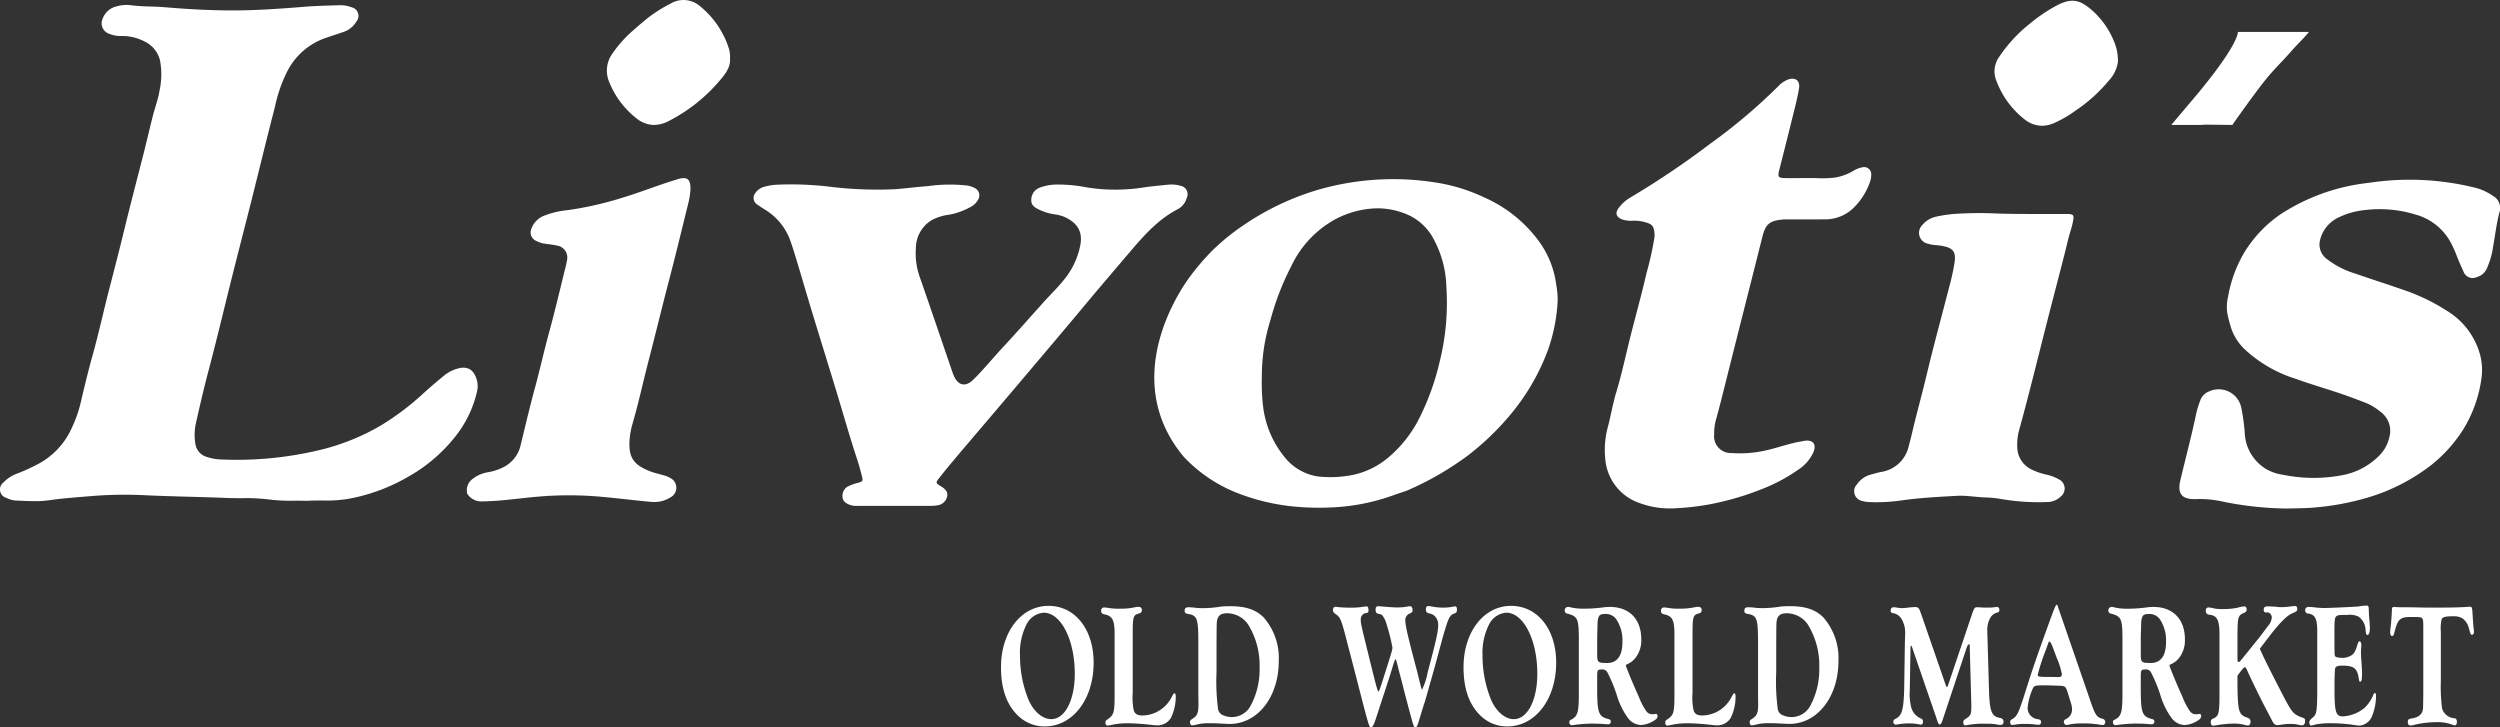 <svg xmlns="http://www.w3.org/2000/svg" width="397.889" height="115.753" viewBox="0 0 397.889 115.753"><rect x="0" y="0" width="397.889" height="115.753" fill="#333333" stroke="none"/><g id="Livotis-Primary-Logo" transform="translate(15508 24424)"><path id="Old_World_Market" data-name="Old World Market" d="M64.917,16.577l-.747-2.833c-.211-.87-.44-1.739-.67-2.609-.1-.365-.211-.785-.325-1.262-.268-1.038-.307-1.206-.383-1.206-.1,0-.172.224-.919,2.693-.115.337-.46,1.4-.823,2.524-.383,1.122-.843,2.581-1.417,4.32-.268.842-.517,1.29-.728,1.29-.326,0-.326,0-2.528-8.583-1.053-4.039-1.627-6.255-1.742-6.7-.555-1.935-.708-2.272-1.321-2.693-.383-.253-.479-.421-.479-.7,0-.308.172-.505.4-.505.1,0,.268.028.479.056a17.814,17.814,0,0,0,2.049.084A11.5,11.5,0,0,0,57.7.308a4.049,4.049,0,0,1,.479-.056c.211,0,.306.2.306.589s-.019.421-.555.5a1,1,0,0,0-.67,1.038c0,.589.019.7,1.206,5.5C59.691,12.9,59.94,13.8,60.074,13.8c.1,0,.249-.421.843-2.3,1.359-4.263,1.378-4.348,1.378-4.74a32.821,32.821,0,0,0-.938-3.7,3.949,3.949,0,0,0-.708-1.43c-.115-.084-.115-.084-.689-.225-.211-.056-.345-.28-.345-.617,0-.393.134-.561.44-.561a2.572,2.572,0,0,1,.421.028C61.012.308,62.563.42,63,.42a9.237,9.237,0,0,0,1.7-.14,3.127,3.127,0,0,1,.4-.056c.23,0,.4.224.4.561,0,.365-.057.449-.612.673a1.155,1.155,0,0,0-.536,1.15c.038.87.517,2.889,1.876,7.994.651,2.665.708,2.889.784,2.889a10.443,10.443,0,0,0,.9-2.777c1.3-4.853,1.666-6.451,1.666-7.461a1.9,1.9,0,0,0-.632-1.543,2.06,2.06,0,0,0-.9-.365c-.306-.084-.421-.252-.421-.617s.1-.5.364-.533a3.406,3.406,0,0,1,.593.084,9.126,9.126,0,0,0,1.781.168,6.868,6.868,0,0,0,1.513-.14,3.339,3.339,0,0,1,.421-.056c.172,0,.268.168.268.477,0,.421-.076.533-.459.673-.479.14-.8.561-1.149,1.627-.191.589-.421,1.346-.67,2.216L69.034,9.873c-.823,2.945-1.4,4.937-1.589,5.61-.057.112-.345,1.038-.862,2.749-.249.9-.421,1.262-.613,1.262C65.7,19.494,65.684,19.438,64.917,16.577Zm11.257.926c-1.72-1.739-2.56-4.264-2.56-7.573,0-5.61,3.221-9.761,7.561-9.761C85.4.168,88.357,3.9,88.357,9.2c0,5.834-3.32,10.154-7.781,10.154A6.032,6.032,0,0,1,76.175,17.5Zm1.581-14.53a9.885,9.885,0,0,0-1.12,5.021A18.608,18.608,0,0,0,78,15.119C78.816,17,80.236,18.2,81.616,18.2c2.18,0,3.741-3.029,3.741-7.237,0-5.386-2.2-9.706-4.941-9.706A3.333,3.333,0,0,0,77.755,2.973ZM2.56,17.5C.84,15.764,0,13.239,0,9.93,0,4.32,3.22.168,7.561.168c4.22,0,7.181,3.731,7.181,9.032,0,5.834-3.321,10.154-7.781,10.154A6.031,6.031,0,0,1,2.56,17.5ZM4.14,2.973A9.885,9.885,0,0,0,3.02,7.994a18.6,18.6,0,0,0,1.36,7.125C5.2,17,6.621,18.2,8,18.2c2.181,0,3.741-3.029,3.741-7.237,0-5.386-2.2-9.706-4.94-9.706A3.333,3.333,0,0,0,4.14,2.973ZM192.547,18.681a.519.519,0,0,1,.28-.533c1.04-.421,1.12-.757,1.1-4.769V5.273c.04-2.777-.28-3.534-1.6-3.7a.578.578,0,0,1-.58-.645c0-.309.16-.505.42-.505a2.934,2.934,0,0,1,.72.112,5.621,5.621,0,0,0,1.48.14,11.521,11.521,0,0,0,2.4-.2,5.3,5.3,0,0,1,1.12-.225c.22,0,.361.2.361.477,0,.337-.12.449-.5.589-.88.421-.94.617-.96,3.759v3.2c0,.729.02.814.18.814s.16,0,.66-.617l.32-.393,2.1-2.609c.32-.393.32-.393,1.6-2.1a2.244,2.244,0,0,0,.6-1.318.88.88,0,0,0-.38-.758c-.18-.084-.18-.084-.6-.084q-.3,0-.3-.421c0-.393.18-.533.6-.533a15.055,15.055,0,0,1,1.62.084,3.246,3.246,0,0,0,.56.028A9.162,9.162,0,0,0,205.109.28a6.742,6.742,0,0,1,.84-.084c.24,0,.36.168.36.449,0,.336-.08.393-.76.7-.78.281-1.96,1.431-3.561,3.506l-1.64,2.132c.56,1.318,1.64,3.478,3.86,7.77,1.32,2.5,1.58,2.749,3.061,3.254.24.084.28.168.28.533,0,.393-.2.645-.5.645l-.3-.028a5.432,5.432,0,0,0-1.48-.2,9.376,9.376,0,0,0-1.62.14,4.611,4.611,0,0,1-.52.056c-.38,0-.6-.225-.98-1.01-.06-.14-.4-.757-.88-1.683-.66-1.234-2.441-4.881-2.781-5.694-.3-.645-.4-.841-.5-.841-.16,0-.6.5-1.2,1.375v1.6c.06,4.1.22,4.6,1.541,5.049.38.14.54.308.54.645,0,.365-.18.617-.4.617a3.578,3.578,0,0,1-.72-.14,6.445,6.445,0,0,0-1.62-.168,18.415,18.415,0,0,0-2.76.28,3.919,3.919,0,0,1-.46.056C192.667,19.242,192.547,19.046,192.547,18.681Zm22.827.449a25.147,25.147,0,0,0-3.852-.28,10.472,10.472,0,0,0-2.517.252,2.391,2.391,0,0,1-.477.112c-.172,0-.3-.2-.3-.449,0-.308.1-.449.439-.729.724-.617.763-.841.82-3.815V4.236c0-2.076-.362-2.749-1.583-2.861-.191-.028-.343-.281-.343-.533a.509.509,0,0,1,.572-.5l.629.028a13.627,13.627,0,0,0,1.907.14c.782,0,5.072-.2,5.416-.252a10.881,10.881,0,0,1,1.182-.14c.324,0,.419.112.419.589.019.645.019.786.1,1.683.038.477.077,1.01.077,1.29,0,.7-.153,1.122-.382,1.122-.19,0-.248-.14-.3-.813a2.753,2.753,0,0,0-1.106-2.1,3.223,3.223,0,0,0-1.793-.28c-1.373,0-1.564.028-1.792.252-.21.2-.267.645-.267,2.272v2.1c.019,1.739.019,1.739.1,1.935.076.168.553.28,1.3.28a2.907,2.907,0,0,0,1.373-.449c.362-.252.61-.7.915-1.739.1-.308.172-.449.305-.449.152,0,.286.253.286.589,0,.112-.019.365-.038.617a4.539,4.539,0,0,0-.019.477c0,.365.019.813.057,1.318.1,1.374.114,1.767.114,2.132,0,.926-.076,1.29-.3,1.29-.134,0-.134-.028-.267-.785-.248-1.375-.82-1.767-2.574-1.767-.572,0-.839.056-1.011.224s-.171.225-.228,2.132V13.66c0,3.366.228,4.1,1.3,4.1a5.907,5.907,0,0,0,3.528-1.4,6.106,6.106,0,0,0,1.354-2.048c.1-.2.172-.28.248-.28.1,0,.171.2.171.477a8.474,8.474,0,0,1-.629,3.2,2.361,2.361,0,0,1-1.964,1.515A6.261,6.261,0,0,1,215.374,19.13Zm8.53-.477c0-.421.058-.477.891-.617.988-.225,1.492-.758,1.53-1.6l.02-.814.019-1.514V4.319c0-1.795,0-1.879-.136-2.1-.136-.252-.31-.28-1.841-.28-1.724,0-2.092.336-2.615,2.44-.1.449-.193.589-.368.589-.194,0-.31-.225-.31-.617a7.952,7.952,0,0,1,.077-.842c.078-.617.1-.926.194-2.5,0-.533.078-.673.33-.673a.971.971,0,0,1,.251.028l.988.028c.523,0,1.53,0,2.6.028,1.2.028,1.879.028,2.209.028,3.293,0,4.087-.028,5.618-.112a1.561,1.561,0,0,1,.33-.028c.445,0,.445.028.523,1.318.1,1.459.1,1.543.136,1.851.039.337.078.673.078.813,0,.281-.116.477-.291.477-.232,0-.232-.028-.561-1.206a2.656,2.656,0,0,0-1.027-1.431,2.7,2.7,0,0,0-1.337-.308c-1.337,0-1.783.112-1.937.5a6.863,6.863,0,0,0-.117,1.991v7.8a26.714,26.714,0,0,0,.194,4.376,2.205,2.205,0,0,0,2.034,1.571c.213.056.329.28.329.589s-.135.533-.31.533a1.235,1.235,0,0,1-.368-.084,6.778,6.778,0,0,0-2.615-.421,14.772,14.772,0,0,0-3.681.477,2.786,2.786,0,0,1-.407.056C224.06,19.214,223.9,19.018,223.9,18.653Zm-118.184.112c0-.28.08-.393.42-.589,1.018-.786,1.059-.954,1.038-5.3V5.161c.04-2.609-.239-3.31-1.5-3.618-.48-.084-.639-.225-.639-.589a.474.474,0,0,1,.439-.533A4.32,4.32,0,0,1,106.2.5a9.362,9.362,0,0,0,1.837.112,10.225,10.225,0,0,0,2.5-.253,2.016,2.016,0,0,1,.439-.028.47.47,0,0,1,.54.5.5.5,0,0,1-.439.533c-.939.252-1.019.5-1.019,3.366V14a9.714,9.714,0,0,0,.16,2.749c.16.617.6.869,1.4.869a5.329,5.329,0,0,0,4.593-2.833c.359-.673.379-.7.5-.7s.2.2.2.561a7.772,7.772,0,0,1-.779,3.366,2.54,2.54,0,0,1-2.057,1.178c-.22,0-.519-.028-.879-.056a37,37,0,0,0-3.754-.28,12.3,12.3,0,0,0-2.856.28,2.272,2.272,0,0,1-.539.084C105.841,19.214,105.721,19.046,105.721,18.765Zm-89.1,0c0-.28.08-.393.42-.589,1.019-.786,1.059-.954,1.039-5.3V5.161c.04-2.609-.24-3.31-1.5-3.618-.48-.084-.639-.225-.639-.589a.474.474,0,0,1,.439-.533A4.313,4.313,0,0,1,17.1.5,9.368,9.368,0,0,0,18.94.617a10.222,10.222,0,0,0,2.5-.253,2.019,2.019,0,0,1,.439-.028.47.47,0,0,1,.539.5.5.5,0,0,1-.439.533c-.939.252-1.018.5-1.018,3.366V14a9.719,9.719,0,0,0,.16,2.749c.16.617.6.869,1.4.869a5.328,5.328,0,0,0,4.593-2.833c.359-.673.379-.7.5-.7s.2.2.2.561a7.772,7.772,0,0,1-.779,3.366,2.54,2.54,0,0,1-2.057,1.178c-.219,0-.519-.028-.878-.056a37.009,37.009,0,0,0-3.754-.28,12.3,12.3,0,0,0-2.856.28,2.275,2.275,0,0,1-.539.084C16.743,19.214,16.623,19.046,16.623,18.765Zm136.535-.028c0-.337.039-.365.64-.757.563-.421.64-.7.64-1.88l-.252-9.312c0-.449-.019-.5-.136-.5-.136,0-.291.28-.543,1.094L149.8,18.513c-.136.365-.252.533-.388.533s-.252-.14-.369-.533l-4-11.641c-.1-.309-.116-.336-.174-.336-.1,0-.117.084-.117.477l-.116,6.48V13.6a8.762,8.762,0,0,0,.214,2.665,2.716,2.716,0,0,0,1.533,1.823.467.467,0,0,1,.35.533c0,.281-.117.449-.31.449a2.622,2.622,0,0,1-.35-.056,8.748,8.748,0,0,0-1.611-.14,10.228,10.228,0,0,0-1.63.14,3.426,3.426,0,0,1-.427.056.407.407,0,0,1-.388-.449.452.452,0,0,1,.252-.421c1.126-.533,1.378-1.374,1.475-4.74l.116-7.629.02-.561c.019-.336.019-.645.019-.813a4.159,4.159,0,0,0-.6-2.244,1.913,1.913,0,0,0-1.416-.9.344.344,0,0,1-.291-.393c0-.337.175-.533.485-.533a3.385,3.385,0,0,1,.621.085c.271.028.524.056.757.056a8.554,8.554,0,0,0,.912-.084c.543-.056.931-.084,1.145-.084a.677.677,0,0,1,.621.309c.039.084.136.308.291.729l3.822,11.051c.194.589.214.617.311.617.077,0,.116-.056.194-.336l3.726-11.052c.408-1.206.485-1.29.912-1.29a3.553,3.553,0,0,1,.5.028c.213.028.757.028,1.436.028a6.561,6.561,0,0,0,.776-.056,3.234,3.234,0,0,1,.408-.056c.232,0,.388.2.388.477a.39.39,0,0,1-.291.421,1.684,1.684,0,0,0-1.184.9,3.832,3.832,0,0,0-.446,2.02c0,.337,0,.477.019.757l.272,9.453c.155,2.833.485,3.45,1.863,3.675a.565.565,0,0,1,.427.589.465.465,0,0,1-.485.5l-.33-.028a8.094,8.094,0,0,0-1.921-.168,13.975,13.975,0,0,0-3.1.225.962.962,0,0,1-.272.028C153.275,19.186,153.158,19.018,153.158,18.737Zm-34-.056c0-.224.061-.309.3-.477.869-.533,1.051-.954,1.051-2.412l-.02-1.29v-8.7c-.02-3.618-.182-4.1-1.617-4.348-.425-.056-.566-.2-.566-.533,0-.365.2-.533.627-.533l.647.028a10.773,10.773,0,0,0,1.658.112,17.729,17.729,0,0,0,2.87-.253c.324-.028.809-.056,1.455-.056,2.467,0,4.023.533,5.277,1.739a9.8,9.8,0,0,1,2.446,6.984c0,5.722-3.356,10.014-7.824,10.014-.081,0-.849-.028-1.9-.084-.384-.028-.889-.028-1.314-.028a7.928,7.928,0,0,0-1.738.14,5.8,5.8,0,0,1-1.031.2C119.3,19.186,119.155,18.962,119.155,18.681ZM123.44,2.665c-.041.365-.041.421-.061,3.562v4.46a33.577,33.577,0,0,0,.222,5.722,1.3,1.3,0,0,0,.93,1.206,3.382,3.382,0,0,0,4.326-1.655,12.154,12.154,0,0,0,1.375-5.975,12.337,12.337,0,0,0-1.82-6.844,4.088,4.088,0,0,0-3.356-1.795C124.027,1.346,123.562,1.739,123.44,2.665ZM30.076,18.681c0-.224.06-.309.3-.477.869-.533,1.051-.954,1.051-2.412l-.02-1.29v-8.7c-.02-3.618-.182-4.1-1.618-4.348-.424-.056-.566-.2-.566-.533,0-.365.2-.533.627-.533L30.5.421a10.771,10.771,0,0,0,1.658.112A17.733,17.733,0,0,0,35.029.28c.323-.028.809-.056,1.455-.056,2.466,0,4.023.533,5.277,1.739a9.8,9.8,0,0,1,2.446,6.984c0,5.722-3.356,10.014-7.824,10.014-.081,0-.849-.028-1.9-.084-.384-.028-.89-.028-1.314-.028a7.934,7.934,0,0,0-1.739.14,5.787,5.787,0,0,1-1.031.2C30.218,19.186,30.076,18.962,30.076,18.681ZM34.362,2.665c-.04.365-.04.421-.061,3.562v4.46a33.5,33.5,0,0,0,.223,5.722,1.3,1.3,0,0,0,.93,1.206A3.382,3.382,0,0,0,39.78,15.96a12.152,12.152,0,0,0,1.375-5.975,12.339,12.339,0,0,0-1.82-6.844,4.089,4.089,0,0,0-3.356-1.795C34.948,1.346,34.483,1.739,34.362,2.665ZM176.976,18.681a.363.363,0,0,1,.286-.393c1.1-.589,1.244-1.206,1.224-4.881V5.273c-.021-3.057-.2-3.45-1.837-3.871a.471.471,0,0,1-.408-.5.532.532,0,0,1,.469-.561,2.313,2.313,0,0,1,.653.112,9.724,9.724,0,0,0,2.142.168,22.852,22.852,0,0,0,3-.225,8.939,8.939,0,0,1,.918-.056c3.1,0,5,1.963,5,5.133a4.528,4.528,0,0,1-.959,3.029,3.423,3.423,0,0,1-1.327.982c-.122.056-.163.112-.163.2,0,.168,1.225,3.142,2.04,4.909a10.582,10.582,0,0,0,1.224,2.356,1.157,1.157,0,0,0,.877.477l.408-.028a.793.793,0,0,1,.245-.028q.245,0,.245.337c0,.309-.2.533-.694.813a4.4,4.4,0,0,1-1.9.617,2.71,2.71,0,0,1-2.1-1.094A12.017,12.017,0,0,1,184.5,14.3a23.4,23.4,0,0,0-1.449-3.506.89.89,0,0,0-.938-.505c-.653,0-.714.113-.714,1.178v2.16c.02,3.45.245,4.1,1.551,4.488.489.112.612.2.612.477s-.163.421-.469.421l-.51-.028c-.347-.056-1.449-.084-2.224-.084a25.547,25.547,0,0,0-2.55.2,2.863,2.863,0,0,1-.408.056A.428.428,0,0,1,176.976,18.681Zm4.693-16.8c-.184.421-.2.561-.224,1.879C181.4,4.965,181.4,5.3,181.4,5.47V7.8c0,1.374.081,1.459,1.612,1.459,1.571,0,2.408-1.15,2.408-3.31a6.081,6.081,0,0,0-.979-3.646,2.042,2.042,0,0,0-1.816-.841C182.076,1.459,181.791,1.6,181.668,1.879Zm-91.213,16.8a.363.363,0,0,1,.286-.393c1.1-.589,1.244-1.206,1.224-4.881V5.273c-.021-3.057-.2-3.45-1.837-3.871a.471.471,0,0,1-.408-.5A.532.532,0,0,1,90.19.336a2.316,2.316,0,0,1,.653.112,9.723,9.723,0,0,0,2.142.168,22.849,22.849,0,0,0,3-.225A8.94,8.94,0,0,1,96.9.336c3.1,0,5,1.963,5,5.133a4.528,4.528,0,0,1-.959,3.029,3.424,3.424,0,0,1-1.326.982c-.123.056-.163.112-.163.2,0,.168,1.225,3.142,2.04,4.909a10.593,10.593,0,0,0,1.224,2.356,1.157,1.157,0,0,0,.877.477l.408-.028a.8.8,0,0,1,.245-.028q.245,0,.245.337c0,.309-.2.533-.694.813a4.4,4.4,0,0,1-1.9.617,2.71,2.71,0,0,1-2.1-1.094A12.018,12.018,0,0,1,97.984,14.3,23.449,23.449,0,0,0,96.535,10.8a.891.891,0,0,0-.938-.505c-.653,0-.714.113-.714,1.178v2.16c.02,3.45.245,4.1,1.551,4.488.49.112.612.2.612.477s-.163.421-.469.421l-.51-.028c-.347-.056-1.449-.084-2.224-.084a25.543,25.543,0,0,0-2.55.2,2.87,2.87,0,0,1-.408.056A.428.428,0,0,1,90.455,18.681Zm4.693-16.8c-.183.421-.2.561-.224,1.879-.041,1.206-.041,1.543-.041,1.711V7.8c0,1.374.082,1.459,1.612,1.459,1.571,0,2.407-1.15,2.407-3.31A6.083,6.083,0,0,0,97.923,2.3a2.042,2.042,0,0,0-1.816-.841C95.556,1.459,95.27,1.6,95.148,1.879Zm79.714,17.195a15.246,15.246,0,0,0-2.653-.2,10.93,10.93,0,0,0-2.015.14,2.637,2.637,0,0,1-.618.112.466.466,0,0,1-.419-.477c0-.224.08-.337.359-.477a1.636,1.636,0,0,0,.938-1.515c0-.5,0-.5-.618-2.469-.4-1.262-.4-1.262-1.536-1.318-1.017-.028-1.655-.056-2.134-.056-1.535,0-1.7.028-1.935.477a9.739,9.739,0,0,0-.838,3.057,1.8,1.8,0,0,0,1.556,1.851c.439.056.578.168.578.477a.4.4,0,0,1-.439.421c-.08,0-.319-.028-.558-.056a10,10,0,0,0-1.516-.084,7.763,7.763,0,0,0-1.6.112,4.11,4.11,0,0,1-.479.056c-.2,0-.319-.168-.319-.449a.434.434,0,0,1,.26-.449c.838-.449,1.077-.926,2.274-4.769,1.177-3.675,1.5-4.656,3.949-11.416C167.682.477,167.882,0,168,0s.14.028.3.561L173.486,15.6c.639,1.879.938,2.3,1.755,2.524.359.084.5.252.5.561a.412.412,0,0,1-.4.449A4.673,4.673,0,0,1,174.862,19.074ZM166.325,7.1a30.806,30.806,0,0,0-1.316,4.011c0,.308.02.337,1.216.365h.8l1.3.028c.359,0,.519-.14.519-.449A11.669,11.669,0,0,0,168,8.387c-.06-.168-.239-.645-.519-1.4s-.5-1.15-.618-1.15C166.765,5.834,166.765,5.834,166.325,7.1Z" transform="translate(-15348.684 -24327.742)" fill="#fff"></path><path id="Livoti_s_Top_" data-name="Livoti's (Top)" d="M353.689,79.816a16.766,16.766,0,0,0-4.222-.381c-2.214.075-2.957-.845-2.447-3.013.843-3.58,1.806-7.131,2.549-10.735a16.089,16.089,0,0,1,.607-1.929,2.364,2.364,0,0,1,1.435-1.47,3.66,3.66,0,0,1,5.106,2.618,31.472,31.472,0,0,1,.567,4.312,7.032,7.032,0,0,0,3.335,5.4,7.278,7.278,0,0,0,2.761.95,24.239,24.239,0,0,0,9.845-.027,11.154,11.154,0,0,0,5.558-3.144,5.934,5.934,0,0,0,1.5-2.828,3.731,3.731,0,0,0-1.438-4.045,8.885,8.885,0,0,0-2.33-1.414c-1.328-.5-2.648-1.016-3.99-1.468-2.4-.808-4.832-1.514-7.211-2.371a21.105,21.105,0,0,1-7.922-4.556,8.331,8.331,0,0,1-2.236-3.333,22.039,22.039,0,0,1-.669-2.545,6.739,6.739,0,0,1,.126-2.611,20.666,20.666,0,0,1,2.607-7.088,20,20,0,0,1,5.824-6.09A31.945,31.945,0,0,1,377.026,29.1a43.1,43.1,0,0,1,17.308.881,9.218,9.218,0,0,1,2.445,1.2,2.2,2.2,0,0,1,.992,2.7c-.5,2.035-.734,4.119-1.116,6.175a12.845,12.845,0,0,1-.792,2.506,2.424,2.424,0,0,1-1.637,1.528,1.556,1.556,0,0,1-2.161-.906c-.419-.883-.792-1.79-1.156-2.7a15.348,15.348,0,0,0-1.088-2.283,9.09,9.09,0,0,0-5.259-4.021,19.642,19.642,0,0,0-8.705-.681,11.923,11.923,0,0,0-3.577,1.072,5.351,5.351,0,0,0-3.087,3.9,2.88,2.88,0,0,0,1.225,2.82,14.054,14.054,0,0,0,4.5,2.269c2.447.867,4.929,1.633,7.375,2.5a31.027,31.027,0,0,1,7.11,3.383,11.809,11.809,0,0,1,5.366,7.207,9.636,9.636,0,0,1,.132,3.818,20.8,20.8,0,0,1-2.9,7.936,22.911,22.911,0,0,1-4.9,5.489A30.681,30.681,0,0,1,376.807,79.2a42.54,42.54,0,0,1-8.331,1.564c-1.317.13-2.626.127-4.551.171A53.293,53.293,0,0,1,353.689,79.816Zm-92.751.242a8.073,8.073,0,0,1-5.451-7.043,13.941,13.941,0,0,1,.453-5.205c.453-1.765.749-3.575,1.278-5.316.953-3.135,1.606-6.343,2.416-9.512.8-3.136,1.677-6.254,2.393-9.415a53.286,53.286,0,0,0,1.263-5.62,3.935,3.935,0,0,0,.035-.8c-.112-1.2-.376-1.482-1.549-1.8a6.28,6.28,0,0,0-1.9-.221,4.28,4.28,0,0,1-1.7-.206c-.941-.354-1.17-1.025-.556-1.811a6.213,6.213,0,0,1,1.785-1.63,135.635,135.635,0,0,0,12.761-8.584,89.579,89.579,0,0,0,10.821-9.136,4.248,4.248,0,0,1,1.662-1.126c1.1-.361,1.854.218,1.685,1.364-.153,1.033-.4,2.055-.649,3.07q-1.25,5.061-2.536,10.113c-.237.937-.1,1.148.895,1.163,1.215.018,2.431,0,3.647,0,.5-.012,1,0,1.494.011a17.785,17.785,0,0,0,2.756-.081,8.344,8.344,0,0,0,3.034-1.082,4.022,4.022,0,0,1,1.4-.558,1.145,1.145,0,0,1,1.442,1.24,3.345,3.345,0,0,1-.239,1.183,10.661,10.661,0,0,1-2.747,4.192,6.438,6.438,0,0,1-4.241,1.662c-1.241.009-2.482.008-3.722.007q-1.077,0-2.153,0h-.147a9.533,9.533,0,0,0-.966.032c-1.982.2-2.614.77-3.1,2.7q-1.729,6.873-3.473,13.741-1.5,5.938-2.988,11.879c-.306,1.211-.631,2.416-.958,3.622a7.9,7.9,0,0,0-.26,2.2,2.675,2.675,0,0,0,2.805,3.014,18.125,18.125,0,0,0,5.132-.358c2.016-.414,3.942-1.179,5.98-1.5.166-.027.329-.082.5-.1,1.3-.168,1.872.54,1.409,1.753a6.561,6.561,0,0,1-2.565,2.93,26.374,26.374,0,0,1-4.671,2.6,45.4,45.4,0,0,1-8.975,2.773,40.344,40.344,0,0,1-5.619.682q-.5.033-1.009.033A13.778,13.778,0,0,1,260.937,80.058Zm-55.351.524a33.657,33.657,0,0,1-8.343-1.995,23.493,23.493,0,0,1-8.849-5.893c-10-11.994-1.189-25.709.942-28.591a38.227,38.227,0,0,1,3.755-4.37,35.721,35.721,0,0,1,5.051-4.046,42.137,42.137,0,0,1,11.579-5.464A43.093,43.093,0,0,1,229.4,29.2a28.1,28.1,0,0,1,6.91,2.26,21.525,21.525,0,0,1,8.651,6.983,14.908,14.908,0,0,1,2.723,6.9,12.6,12.6,0,0,1,.227,2.522,27.562,27.562,0,0,1-1.532,7.807,34.937,34.937,0,0,1-6.225,10.6,42.168,42.168,0,0,1-6.589,6.265,48.512,48.512,0,0,1-9.165,5.336c-.761.356-1.587.57-2.381.857a33.2,33.2,0,0,1-8.567,1.931q-1.744.145-3.49.145A42.361,42.361,0,0,1,205.586,80.582Zm6.706-45.557a16.523,16.523,0,0,0-6.775,7.328,42.5,42.5,0,0,0-3.317,8.573,29.825,29.825,0,0,0-1.371,9.045,31.165,31.165,0,0,0,.232,4.975,15.653,15.653,0,0,0,3.314,7.715,8.4,8.4,0,0,0,5.259,3.154,17.852,17.852,0,0,0,4.434-.027,12.894,12.894,0,0,0,6.867-2.952,19.845,19.845,0,0,0,5.066-6.5,40.025,40.025,0,0,0,3.124-8.752A38.725,38.725,0,0,0,230.2,45.657a16.971,16.971,0,0,0-2.145-7.822,8.6,8.6,0,0,0-3.781-3.559,12.134,12.134,0,0,0-5.072-1.124A14.844,14.844,0,0,0,212.292,35.025ZM142.3,80.514h-5.775a3.29,3.29,0,0,1-1.3-.17c-.587-.243-1.1-.546-1.136-1.272a1.7,1.7,0,0,1,.913-1.681,9.029,9.029,0,0,1,1.623-.564c.695-.228.748-.292.562-1.019-.234-.915-.483-1.829-.778-2.726-1.108-3.366-2.079-6.773-3.1-10.164-1.278-4.23-2.6-8.446-3.89-12.674-.835-2.744-1.634-5.5-2.463-8.246-.38-1.26-.754-2.522-1.195-3.761a9.536,9.536,0,0,0-4.054-4.9c-.4-.254-.808-.5-1.181-.783a1.235,1.235,0,0,1-.288-1.862,2.449,2.449,0,0,1,1.385-.962,9.251,9.251,0,0,1,2.3-.344,51.263,51.263,0,0,1,7.782.29,63.164,63.164,0,0,0,10.506.451c1.816-.114,3.623-.377,5.438-.5a25.015,25.015,0,0,1,6.257-.1,3.8,3.8,0,0,1,1.154.36,1.316,1.316,0,0,1,.571,1.965,2.837,2.837,0,0,1-1.257,1.14,11.113,11.113,0,0,1-3.225,1.165,8.206,8.206,0,0,0-2.8.841,5.226,5.226,0,0,0-2.582,4.546,11.187,11.187,0,0,0,.595,4.482c1.781,5.1,3.512,10.214,5.264,15.322A5.35,5.35,0,0,0,151.9,60c.669,1.344,1.76,1.573,2.86.558.644-.594,1.235-1.248,1.826-1.9,1.022-1.123,2.006-2.281,3.041-3.393,2.183-2.346,4.3-4.755,6.437-7.139,1.215-1.354,2.549-2.6,3.638-4.069a12.215,12.215,0,0,0,2.237-5.051c.4-2.111-.432-3.541-2.551-4.492a6.252,6.252,0,0,0-1.666-.418,8.384,8.384,0,0,1-2.4-.76c-.648-.31-1.217-.694-1.187-1.478a2.075,2.075,0,0,1,1.227-1.947,7.724,7.724,0,0,1,2.969-.539,23.365,23.365,0,0,1,4.627.451,28.876,28.876,0,0,0,9.069.009c1.332-.2,2.68-.31,4.021-.449a4.949,4.949,0,0,1,1.807.179,1.363,1.363,0,0,1,1.027,1.931,2.9,2.9,0,0,1-1.4,1.782c-3.076,1.581-5.327,4.094-7.522,6.671q-2.689,3.157-5.373,6.319c-1.394,1.649-2.768,3.314-4.158,4.967q-2.572,3.06-5.155,6.11-3.169,3.748-6.345,7.491c-2.2,2.595-4.416,5.18-6.611,7.78-.98,1.159-1.946,2.331-2.884,3.523-.539.685-.5.756.252,1.22.626.385,1.229.819,1.062,1.664a1.82,1.82,0,0,1-1.66,1.418,6.367,6.367,0,0,1-1.109.07q-1.352,0-2.705,0Zm154.959-.625a3.68,3.68,0,0,1-.8-.138,1.581,1.581,0,0,1-.915-2.664,3.894,3.894,0,0,1,2.089-1.525c.587-.155,1.17-.331,1.764-.452A5.3,5.3,0,0,0,303.785,71c.163-.62.333-1.239.477-1.864.73-3.153,1.613-6.268,2.361-9.418,1.107-4.658,2.377-9.277,3.569-13.915a36.08,36.08,0,0,0,.892-4.051c.23-1.67-.228-2.276-1.9-2.6a7.73,7.73,0,0,0-1.1-.139,4.837,4.837,0,0,1-1.192-.216,1.759,1.759,0,0,1-.929-3,3.9,3.9,0,0,1,2.226-1.322,21.373,21.373,0,0,1,3.2-.45,58.855,58.855,0,0,1,6.571-.036c2.515.074,5.033.07,7.55.067,1.062,0,2.123,0,3.185,0l.182,0a3.874,3.874,0,0,1,.425.009c.633.06.772.2.676.846a10.583,10.583,0,0,1-.388,1.674c-.384,1.191-.641,2.413-.947,3.623-.844,3.337-1.729,6.663-2.582,10-.936,3.661-1.847,7.328-2.785,10.989-.611,2.385-1.233,4.768-1.886,7.142a8.66,8.66,0,0,0-.3,3.307,4.008,4.008,0,0,0,2.234,3.07,10.419,10.419,0,0,0,2.483.849,6.831,6.831,0,0,1,1.882.727,1.619,1.619,0,0,1,.3,2.723,3.048,3.048,0,0,1-2.1.884,35.575,35.575,0,0,1-7.353-.468,16.062,16.062,0,0,0-2.514-.258c-1.552-.047-3.09-.351-4.65-.254-2.859.16-5.715.3-8.561.7a28.992,28.992,0,0,1-4.12.317Q297.978,79.935,297.263,79.89Zm-193.785-.026c-3.017-.277-6.025-.683-9.047-.9a57.011,57.011,0,0,0-8.8.081c-2.952.25-5.886.722-8.857.755a2.65,2.65,0,0,1-2.4-1.208,2.226,2.226,0,0,1,.891-2.4,5.358,5.358,0,0,1,2.491-1.047,8.451,8.451,0,0,0,2.652-.94,5.2,5.2,0,0,0,2.45-3.319c.755-3.114,1.494-6.236,2.331-9.324.785-2.9,1.429-5.825,2.223-8.717.973-3.544,1.8-7.127,2.69-10.693.057-.229.1-.461.138-.695a1.934,1.934,0,0,0-1.63-2.382c-.591-.132-1.2-.193-1.8-.272a4.265,4.265,0,0,1-1.441-.453,1.47,1.47,0,0,1-.79-1.951,3.522,3.522,0,0,1,2.268-2.156,13.13,13.13,0,0,1,3.346-.775,53.3,53.3,0,0,0,8.864-2c2.882-.855,5.659-2,8.536-2.859.065-.019.127-.046.191-.066,1.568-.5,2.152-.06,2.108,1.586a11.726,11.726,0,0,1-.362,2.3c-1.01,4.095-2,8.194-3.068,12.275-1.1,4.211-2.121,8.442-3.218,12.653-.867,3.33-1.584,6.7-2.547,10a12.616,12.616,0,0,0-.494,2.682c-.179,2.74.6,3.912,3.193,4.944.78.311,1.618.473,2.423.722a3.538,3.538,0,0,1,.834.355,1.733,1.733,0,0,1,.031,3.117,4.669,4.669,0,0,1-2.6.717C103.888,79.893,103.683,79.883,103.478,79.864ZM2.306,79.652a3.881,3.881,0,0,1-1.247-.4,1.393,1.393,0,0,1-.482-2.486,5.672,5.672,0,0,1,2.007-1.342,27.626,27.626,0,0,0,3.145-1.4,12.051,12.051,0,0,0,5.622-5.751,20.734,20.734,0,0,0,1.443-3.989c.61-2.594,1.227-5.189,1.947-7.754,1-3.576,1.781-7.206,2.717-10.8.816-3.133,1.62-6.27,2.384-9.417.971-4,2.022-7.98,3.035-11.969.507-2,.96-4,1.475-6,.329-1.272.8-2.507,1.016-3.811a12.383,12.383,0,0,0,.12-4.822,4.516,4.516,0,0,0-2.507-3.124,7.7,7.7,0,0,0-3.613-.859,4.784,4.784,0,0,1-1.98-.349,1.748,1.748,0,0,1-1.055-2.392A3.121,3.121,0,0,1,18.6,1a5.746,5.746,0,0,1,2.312-.16c1.779.229,3.571.164,5.356.315,3.866.327,7.741.536,11.629.5,3.582-.034,7.144-.306,10.711-.588,1.782-.14,3.573-.177,5.361-.232a5.02,5.02,0,0,1,1.988.323,1.4,1.4,0,0,1,.766,2.267A3.754,3.754,0,0,1,54.627,5.1c-.988.344-1.988.652-2.973,1a10.817,10.817,0,0,0-5.833,5.056,23.072,23.072,0,0,0-2.075,5.9C42.489,21.894,41.318,26.751,40.1,31.6c-1.021,4.058-2.073,8.11-3.093,12.168C35.723,48.872,34.513,54,33.164,59.087c-.727,2.743-1.363,5.5-1.983,8.27a8.548,8.548,0,0,0-.091,3.224,2.524,2.524,0,0,0,1.788,2.131,7.985,7.985,0,0,0,2.283.415,56.707,56.707,0,0,0,16.36-1.66,35.763,35.763,0,0,0,9.137-3.775A42.637,42.637,0,0,0,67.5,62.5c1.048-.953,2.133-1.865,3.227-2.765A5.828,5.828,0,0,1,72.78,58.68c2.017-.608,2.861.615,3.183,2.111a3.546,3.546,0,0,1-.041,1.51,17.815,17.815,0,0,1-2.948,6.507,25.34,25.34,0,0,1-8.152,7.149,29.322,29.322,0,0,1-9.354,3.434,21.91,21.91,0,0,1-4.167.266c-.763,0-1.526,0-2.289.044-.135,0-.27,0-.405,0-.563-.013-1.125-.013-1.687-.013a28.626,28.626,0,0,1-4.174-.2,28.846,28.846,0,0,0-4.2-.2c-.758,0-1.517,0-2.274-.03-4.418-.184-8.842-.233-13.258-.442a65.159,65.159,0,0,0-8.5.141c-2.216.184-4.436.335-6.645.654a16.791,16.791,0,0,1-2.4.152C4.415,79.759,3.358,79.694,2.306,79.652Zm319.982-60.6a13.982,13.982,0,0,1-4.516-6.106,3.916,3.916,0,0,1,.375-3.842,23.12,23.12,0,0,1,4.993-5.4A25.72,25.72,0,0,1,327.153.974c2.6-1.421,3.968-1.057,6.172,1A13.309,13.309,0,0,1,336.4,6.454a8.072,8.072,0,0,1,.686,3.33,5.455,5.455,0,0,1-1.482,3.073,24.723,24.723,0,0,1-5.406,4.839,17.135,17.135,0,0,1-3.424,1.947,4.782,4.782,0,0,1-1.79.371A4.441,4.441,0,0,1,322.288,19.048Zm28.329.793v.043l-5.048,0,4.254-5.038c6.713-8.13,6.336-9.771,6.336-9.771h11.31c-.469.662-2.062,2.218-2.589,2.834-1.181,1.381-2.491,2.652-3.68,4.027-1.891,2.188-5.915,7.947-5.915,7.947S351.865,19.84,350.617,19.84ZM101.26,18.8a13.787,13.787,0,0,1-4.267-5.669,4.65,4.65,0,0,1,.54-4.7,19.4,19.4,0,0,1,3.089-3.464c.885-.779,1.776-1.55,2.705-2.282A23.389,23.389,0,0,1,106.757.553a4.013,4.013,0,0,1,4.711.479,14.2,14.2,0,0,1,4.567,6.784,4.448,4.448,0,0,1,.148,1.459c.124,1.525-.856,2.625-1.758,3.694a26.4,26.4,0,0,1-7.886,6.237,5.2,5.2,0,0,1-2.444.68A4.476,4.476,0,0,1,101.26,18.8Z" transform="translate(-15508 -24424)" fill="#fff"></path></g></svg>